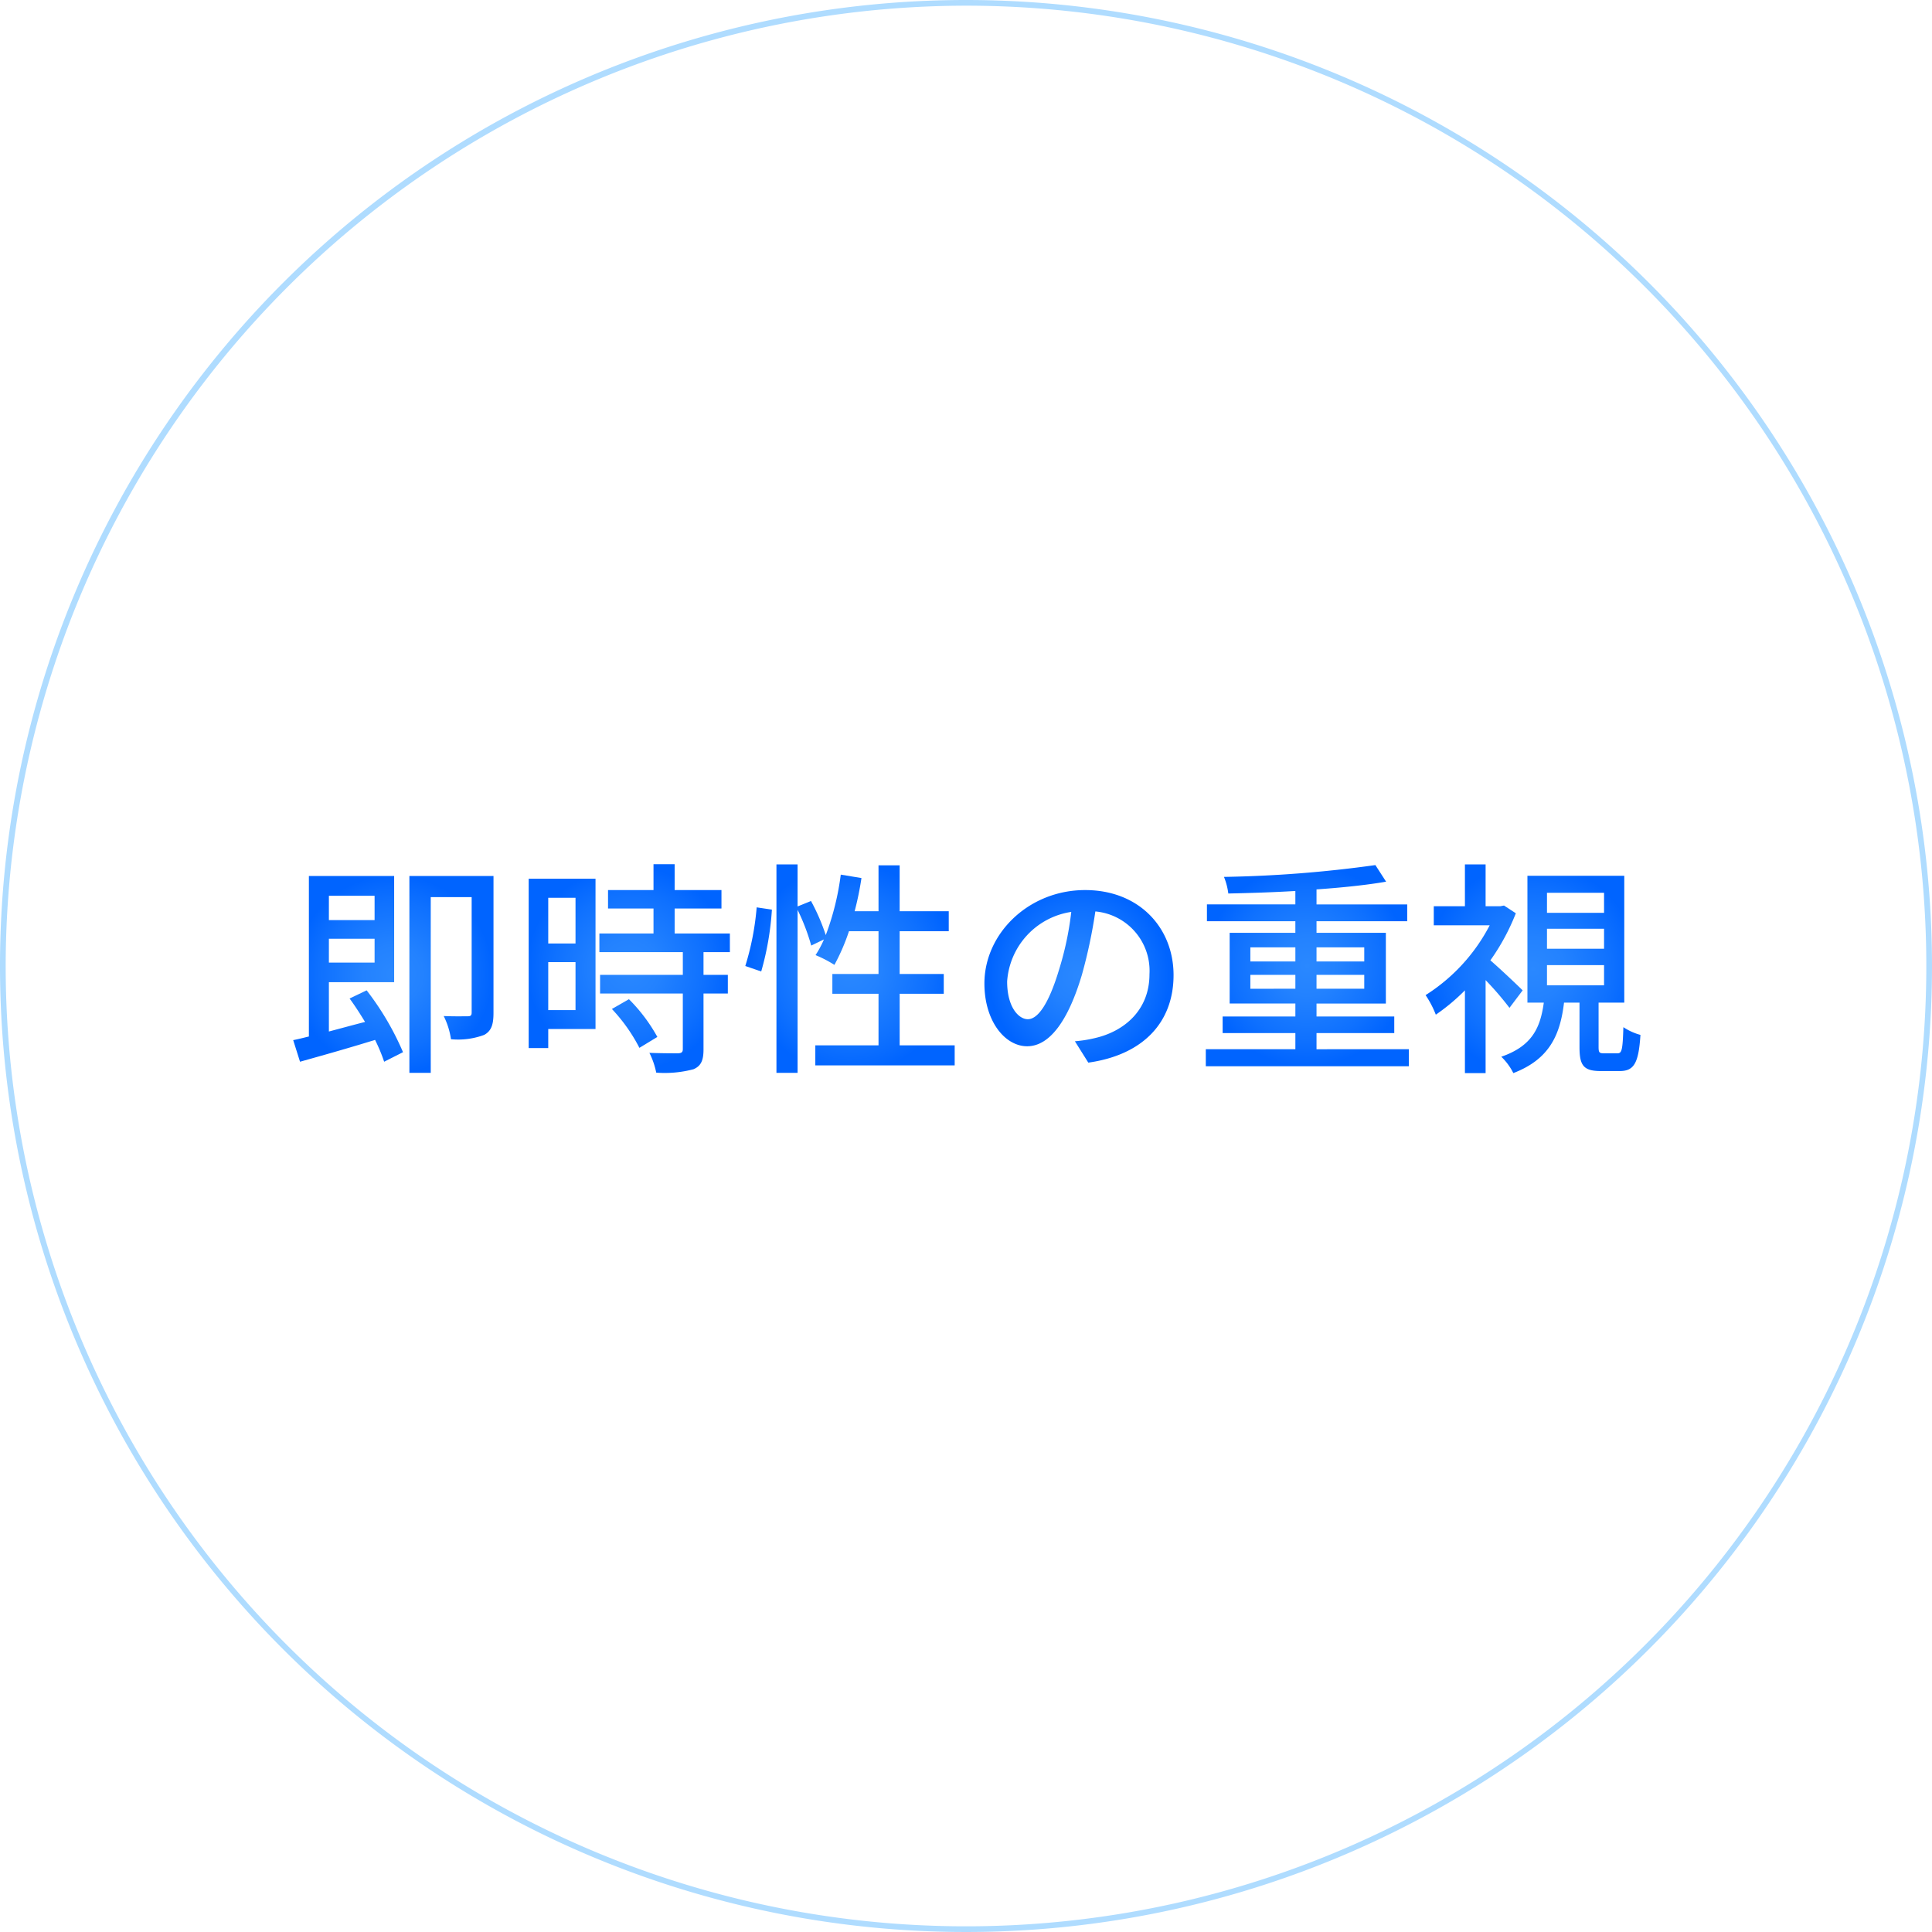 <svg xmlns="http://www.w3.org/2000/svg" xmlns:xlink="http://www.w3.org/1999/xlink" width="170" height="170" viewBox="0 0 170 170">
  <defs>
    <style>
      .cls-1 {
        fill: #afdcff;
      }

      .cls-2 {
        fill: url(#名称未設定グラデーション_203);
      }

      .cls-3 {
        fill: url(#名称未設定グラデーション_203-2);
      }

      .cls-4 {
        fill: url(#名称未設定グラデーション_203-3);
      }

      .cls-5 {
        fill: url(#名称未設定グラデーション_203-4);
      }

      .cls-6 {
        fill: url(#名称未設定グラデーション_203-5);
      }

      .cls-7 {
        fill: url(#名称未設定グラデーション_203-6);
      }
    </style>
    <radialGradient id="名称未設定グラデーション_203" data-name="名称未設定グラデーション 203" cx="34.612" cy="85.741" r="8.737" gradientUnits="userSpaceOnUse">
      <stop offset="0" stop-color="#2a88ff"/>
      <stop offset="0.298" stop-color="#2382ff"/>
      <stop offset="0.734" stop-color="#0f71ff"/>
      <stop offset="0.999" stop-color="#0064ff"/>
    </radialGradient>
    <radialGradient id="名称未設定グラデーション_203-2" cx="55.372" cy="85.211" r="9.013" xlink:href="#名称未設定グラデーション_203"/>
    <radialGradient id="名称未設定グラデーション_203-3" cx="74.792" cy="85.232" r="9.192" xlink:href="#名称未設定グラデーション_203"/>
    <radialGradient id="名称未設定グラデーション_203-4" cx="94.942" cy="85.911" r="7.965" xlink:href="#名称未設定グラデーション_203"/>
    <radialGradient id="名称未設定グラデーション_203-5" cx="115.032" cy="84.971" r="8.892" xlink:href="#名称未設定グラデーション_203"/>
    <radialGradient id="名称未設定グラデーション_203-6" cx="134.893" cy="85.241" r="9.318" xlink:href="#名称未設定グラデーション_203"/>
  </defs>
  <title>アセット 11</title>
  <g id="レイヤー_2" data-name="レイヤー 2">
    <g id="design">
      <g>
        <path class="cls-1" d="M85,.5A84.5,84.5,0,1,1,.5,85,84.596,84.596,0,0,1,85,.5M85,0a85,85,0,1,0,85,85A85,85,0,0,0,85,0Z"/>
        <g>
          <path class="cls-2" d="M32.262,87.142a24.748,24.748,0,0,1,3.2,5.441l-1.66.84a14.825,14.825,0,0,0-.8-1.92c-2.321.72-4.741,1.399-6.602,1.92l-.601-1.9c.42-.08.881-.2,1.381-.32V77.079h7.502v9.343H28.94v4.341c1-.261,2.081-.561,3.182-.841-.441-.72-.9-1.44-1.361-2.061ZM28.94,78.82V80.96h4.021V78.82Zm4.021,5.882v-2.1H28.94v2.1Zm10.462,4.421c0,.98-.16,1.58-.82,1.94a6.616,6.616,0,0,1-2.921.38,6.687,6.687,0,0,0-.64-2.04c.94.04,1.82.02,2.12.02.26,0,.34-.08.34-.34V78.94h-3.6V94.403H36.023V77.079h7.401Z"/>
          <path class="cls-3" d="M52.401,90.542h-4.16v1.681H46.52V77.32h5.881ZM48.241,79v4.02h2.4V79Zm2.4,9.882V84.661h-2.4V88.882Zm11.262-5.101v2h2.141v1.641H61.903V92.343c0,.96-.22,1.46-.88,1.74a9.827,9.827,0,0,1-3.28.3,6.911,6.911,0,0,0-.601-1.74c1.12.04,2.221.04,2.52.04.32-.019.42-.1.42-.38V87.422H52.802V85.781H60.083v-2H52.741V82.141h4.762v-2.2H53.502V78.32h4.001v-2.28h1.86v2.28h4.12v1.621h-4.12v2.2h4.86v1.641Zm-6.561,4.141a14.745,14.745,0,0,1,2.5,3.32l-1.58.96a14.84,14.84,0,0,0-2.421-3.42Z"/>
          <path class="cls-4" d="M65.58,85.001a23.923,23.923,0,0,0,1.001-5.161l1.34.2a25.379,25.379,0,0,1-.94,5.441Zm18.424,6.981v1.761H71.741V91.983h5.561v-4.541H73.241v-1.74h4.061V81.941H74.702a18.083,18.083,0,0,1-1.28,2.961,10.699,10.699,0,0,0-1.661-.86,8.73,8.73,0,0,0,.74-1.381l-1.119.541A18.27,18.27,0,0,0,70.181,80.06V94.403H68.321V76.06h1.859v3.7l1.181-.479a17.922,17.922,0,0,1,1.3,3,23.476,23.476,0,0,0,1.32-5.321l1.82.301a26.772,26.772,0,0,1-.6,2.92h2.101V76.14h1.86v4.04h4.32v1.761h-4.32v3.761h3.881v1.74H79.163v4.541Z"/>
          <path class="cls-5" d="M94.582,91.622a11.172,11.172,0,0,0,1.761-.279c2.54-.58,4.801-2.421,4.801-5.621A5.24,5.24,0,0,0,96.382,80.2a45.243,45.243,0,0,1-1.18,5.561c-1.2,4.04-2.841,6.301-4.82,6.301-1.961,0-3.762-2.221-3.762-5.521,0-4.4,3.9-8.222,8.862-8.222,4.761,0,7.781,3.321,7.781,7.482,0,4.141-2.66,7.021-7.501,7.701Zm-1.4-6.281A27.534,27.534,0,0,0,94.263,80.24,6.641,6.641,0,0,0,88.62,86.362c0,2.28,1.022,3.32,1.821,3.32C91.302,89.682,92.262,88.401,93.182,85.341Z"/>
          <path class="cls-6" d="M123.964,92.322v1.501H106.101v-1.501h7.881v-1.42h-6.4v-1.46h6.4V88.302H108.2V82.08h5.781v-1.02H106.2V79.58h7.781V78.4c-2,.12-4.041.181-5.9.221a5.805,5.805,0,0,0-.381-1.461,108.407,108.407,0,0,0,13.323-1.04l.941,1.46c-1.721.301-3.861.52-6.121.681v1.32h7.981v1.48h-7.981v1.02h6.101v6.222h-6.101v1.141h6.841v1.46h-6.841v1.42Zm-13.943-7.722h3.961v-1.24h-3.961Zm3.961,2.401V85.781h-3.961v1.221Zm1.861-3.642v1.24h4.2v-1.24Zm4.2,2.421h-4.2v1.221h4.2Z"/>
          <path class="cls-7" d="M132.821,88.682a27.016,27.016,0,0,0-2.1-2.44V94.423h-1.82V87.142a17.607,17.607,0,0,1-2.561,2.141,8.752,8.752,0,0,0-.9-1.721,15.975,15.975,0,0,0,5.641-6.142H126.16V79.74h2.741V76.06h1.82V79.74h1.3l.32-.06,1.04.681a19.288,19.288,0,0,1-2.24,4.141c.88.76,2.42,2.221,2.84,2.641Zm9.502,4.001c.381,0,.461-.28.521-2.301a5.127,5.127,0,0,0,1.501.681c-.16,2.56-.601,3.181-1.841,3.181h-1.641c-1.54,0-1.88-.5-1.88-2.12V88.222h-1.361c-.34,2.841-1.279,4.981-4.461,6.201a5.249,5.249,0,0,0-1.06-1.44c2.721-.94,3.44-2.561,3.741-4.761h-1.441V77.06h8.522V88.222h-2.261v3.901c0,.48.06.56.461.56Zm-6.201-12.362h5.021V78.56h-5.021Zm0,3.16h5.021v-1.76h-5.021Zm0,3.221h5.021v-1.78h-5.021Z"/>
        </g>
      </g>
    </g>
  </g>
</svg>
